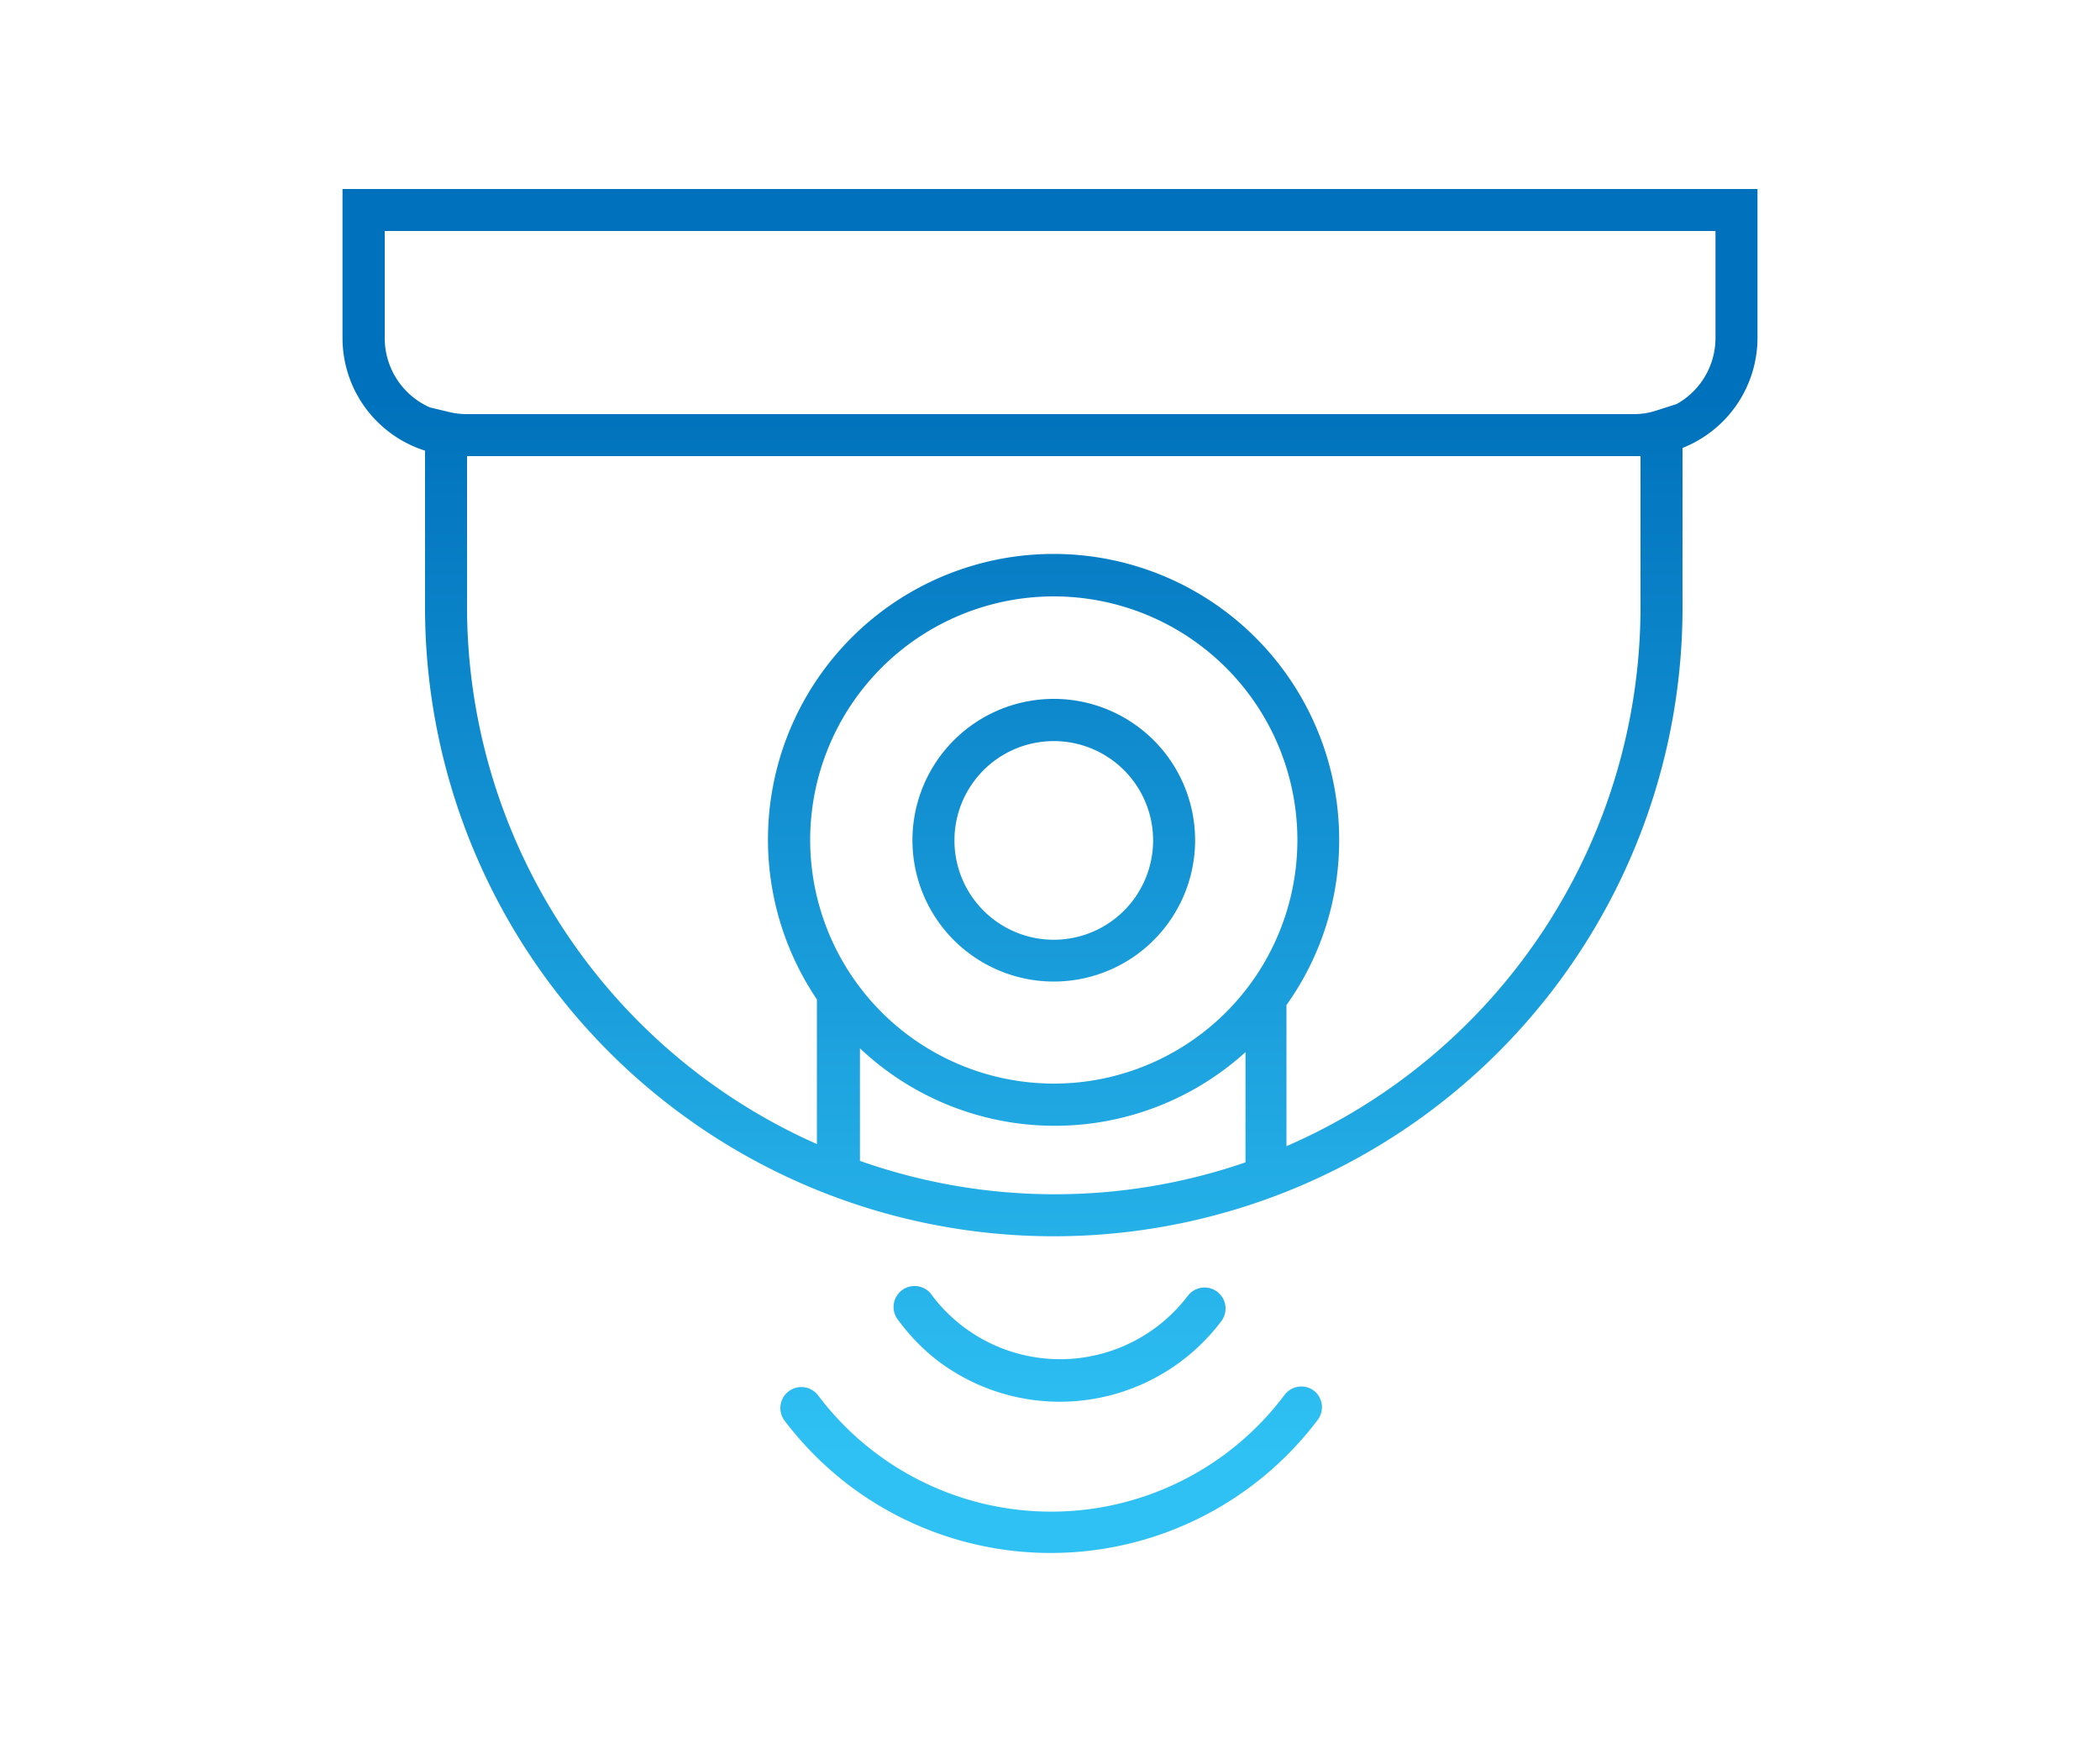 <svg id="Capa_1" data-name="Capa 1" xmlns="http://www.w3.org/2000/svg" xmlns:xlink="http://www.w3.org/1999/xlink" viewBox="0 0 100 83"><defs><style>.cls-1{fill:url(#Degradado_sin_nombre_104);}</style><linearGradient id="Degradado_sin_nombre_104" x1="50" y1="73.99" x2="50" y2="9" gradientUnits="userSpaceOnUse"><stop offset="0.07" stop-color="#2fc1f4"/><stop offset="0.85" stop-color="#0071bc"/></linearGradient></defs><path class="cls-1" d="M44.71,64.84a9.63,9.63,0,0,0,13.45-1.93,1,1,0,1,0-1.6-1.2,7.64,7.64,0,0,1-12.16,0,1,1,0,1,0-1.59,1.2A9.5,9.5,0,0,0,44.71,64.84ZM16.31,9v7.1a5.63,5.63,0,0,0,3.93,5.36v7.47a29.94,29.94,0,0,0,59.88,0v-7.6a5.64,5.64,0,0,0,3.57-5.23V9Zm43,46.35a27.88,27.88,0,0,1-18.36-.07V49.92a13.51,13.51,0,0,0,18.36.18ZM38.58,40a11.6,11.6,0,1,1,11.6,11.6A11.61,11.61,0,0,1,38.58,40ZM78.12,28.93A28,28,0,0,1,61.26,54.58V47.86A13.47,13.47,0,0,0,63.77,40,13.6,13.6,0,1,0,38.9,47.59v6.89A28,28,0,0,1,22.24,28.93V21.72H78.12ZM81.69,16.1a3.6,3.6,0,0,1-1.85,3.14l-1,.32a3.4,3.4,0,0,1-1.08.16H22.26a3.7,3.7,0,0,1-.79-.08l-1-.24a3.61,3.61,0,0,1-2.15-3.3V11H81.69ZM61.15,66.45a13.89,13.89,0,0,1-22.19,0,1,1,0,1,0-1.6,1.2,16.05,16.05,0,0,0,3.14,3.13,15.92,15.92,0,0,0,22.25-3.17,1,1,0,0,0-.2-1.4A1,1,0,0,0,61.15,66.45Zm-11-19.71A6.73,6.73,0,1,0,43.45,40,6.73,6.73,0,0,0,50.18,46.74Zm0-11.45A4.73,4.73,0,1,1,45.45,40,4.73,4.73,0,0,1,50.18,35.29Z"/></svg>